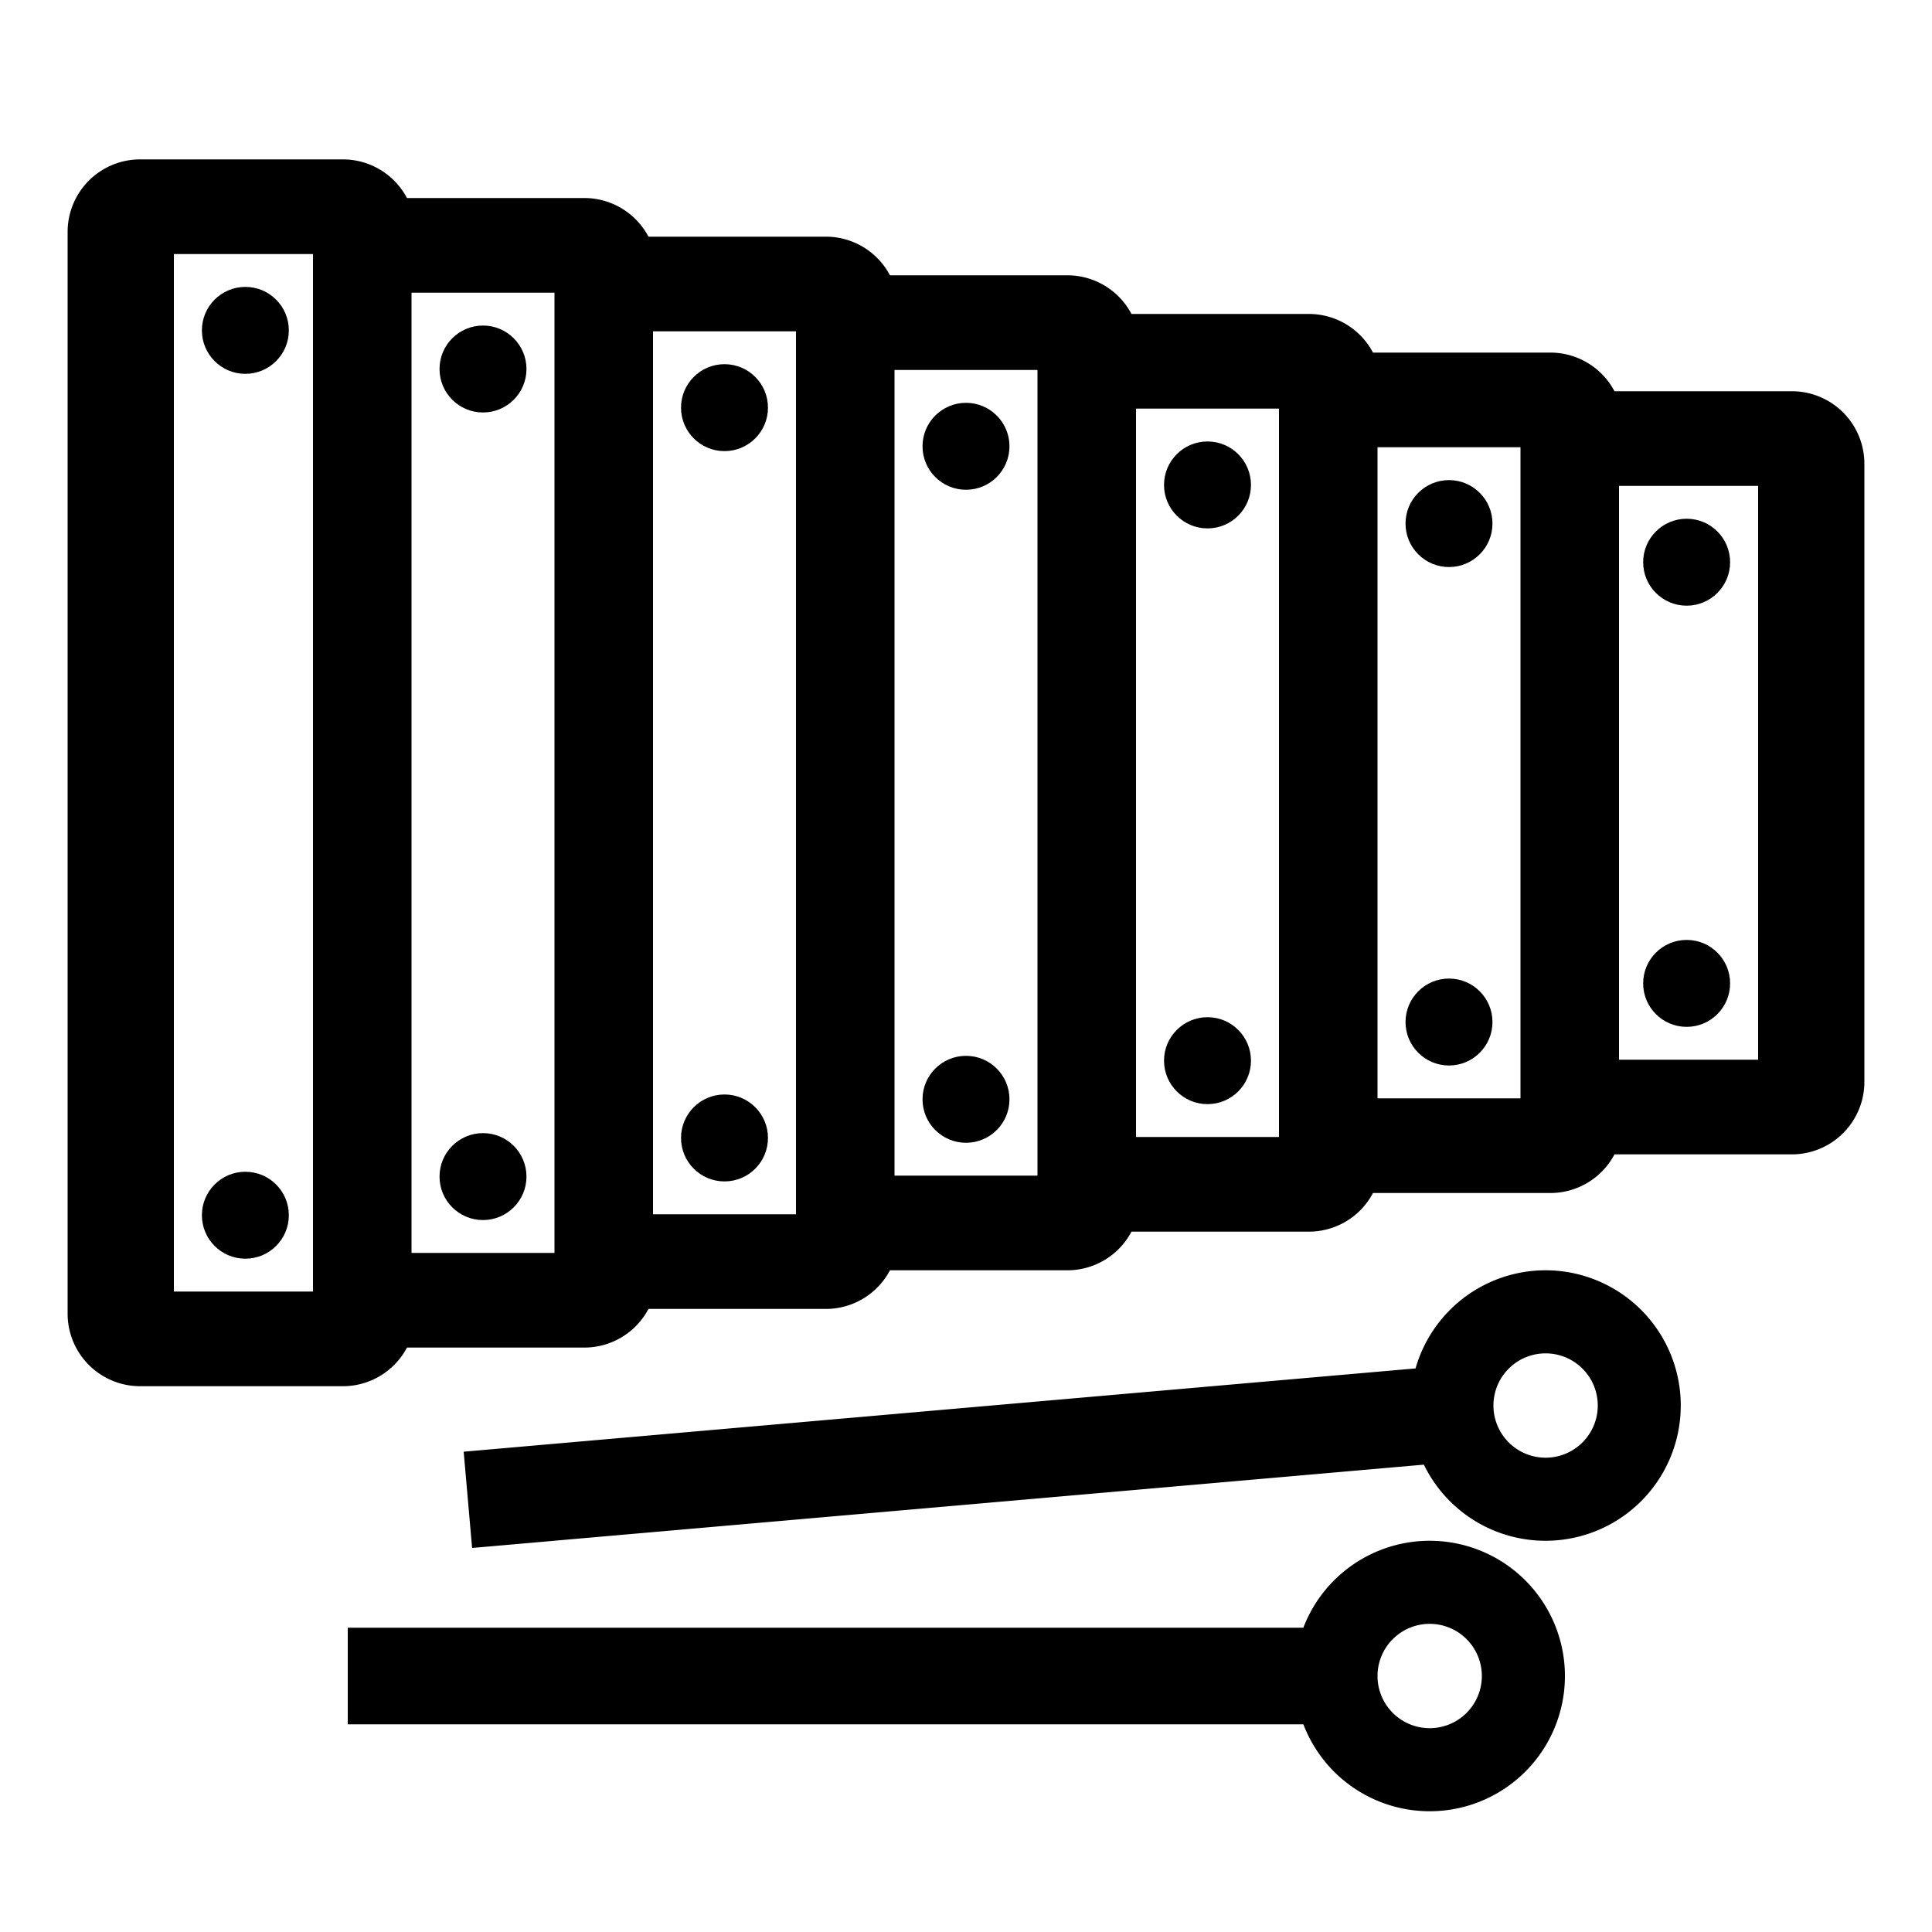 <?xml version="1.0" encoding="UTF-8"?> <svg xmlns="http://www.w3.org/2000/svg" id="icon" viewBox="0 0 1000 1000"><path d="M927.5,202.5H835.65a37.53,37.53,0,0,0-33.15-20H710.65a37.53,37.53,0,0,0-33.15-20H585.65a37.53,37.53,0,0,0-33.15-20H460.65a37.53,37.53,0,0,0-33.15-20H335.65a37.53,37.53,0,0,0-33.15-20H210.65a37.53,37.53,0,0,0-33.15-20H72.5A37.54,37.54,0,0,0,35,120V680a37.54,37.54,0,0,0,37.5,37.5h105a37.53,37.53,0,0,0,33.15-20H302.5a37.53,37.53,0,0,0,33.15-20H427.5a37.53,37.53,0,0,0,33.15-20H552.5a37.53,37.53,0,0,0,33.15-20H677.5a37.53,37.53,0,0,0,33.15-20H802.5a37.53,37.53,0,0,0,33.15-20H927.5A37.54,37.54,0,0,0,965,560V240A37.54,37.54,0,0,0,927.5,202.5ZM162,668.5H90v-537h72Zm125-20H213v-497h74Zm125-20H338v-457h74Zm125-20H463v-417h74Zm125-20H588v-377h74Zm125-20H713v-337h74Zm123-20H838v-297h72Z"></path><circle cx="127" cy="171" r="22.5"></circle><circle cx="127" cy="629" r="22.5"></circle><circle cx="250" cy="191" r="22.5"></circle><circle cx="250" cy="609" r="22.5"></circle><circle cx="375" cy="589" r="22.5"></circle><circle cx="500" cy="569" r="22.5"></circle><circle cx="625" cy="549" r="22.5"></circle><circle cx="750" cy="529" r="22.5"></circle><circle cx="873" cy="509" r="22.5"></circle><circle cx="375" cy="211" r="22.5"></circle><circle cx="500" cy="231" r="22.5"></circle><circle cx="625" cy="251" r="22.5"></circle><circle cx="750" cy="271" r="22.5"></circle><circle cx="873" cy="291" r="22.5"></circle><path d="M800,657.5a70,70,0,0,0-67.31,50.79L240,751.4l4.36,49.81L737,758.1a70,70,0,1,0,63-100.6Zm0,97a27,27,0,1,1,27-27A27,27,0,0,1,800,754.5Z"></path><path d="M740,797.5a70,70,0,0,0-65.38,45H180v50H674.62a70,70,0,1,0,65.38-95Zm0,97a27,27,0,1,1,27-27A27,27,0,0,1,740,894.5Z"></path></svg> 